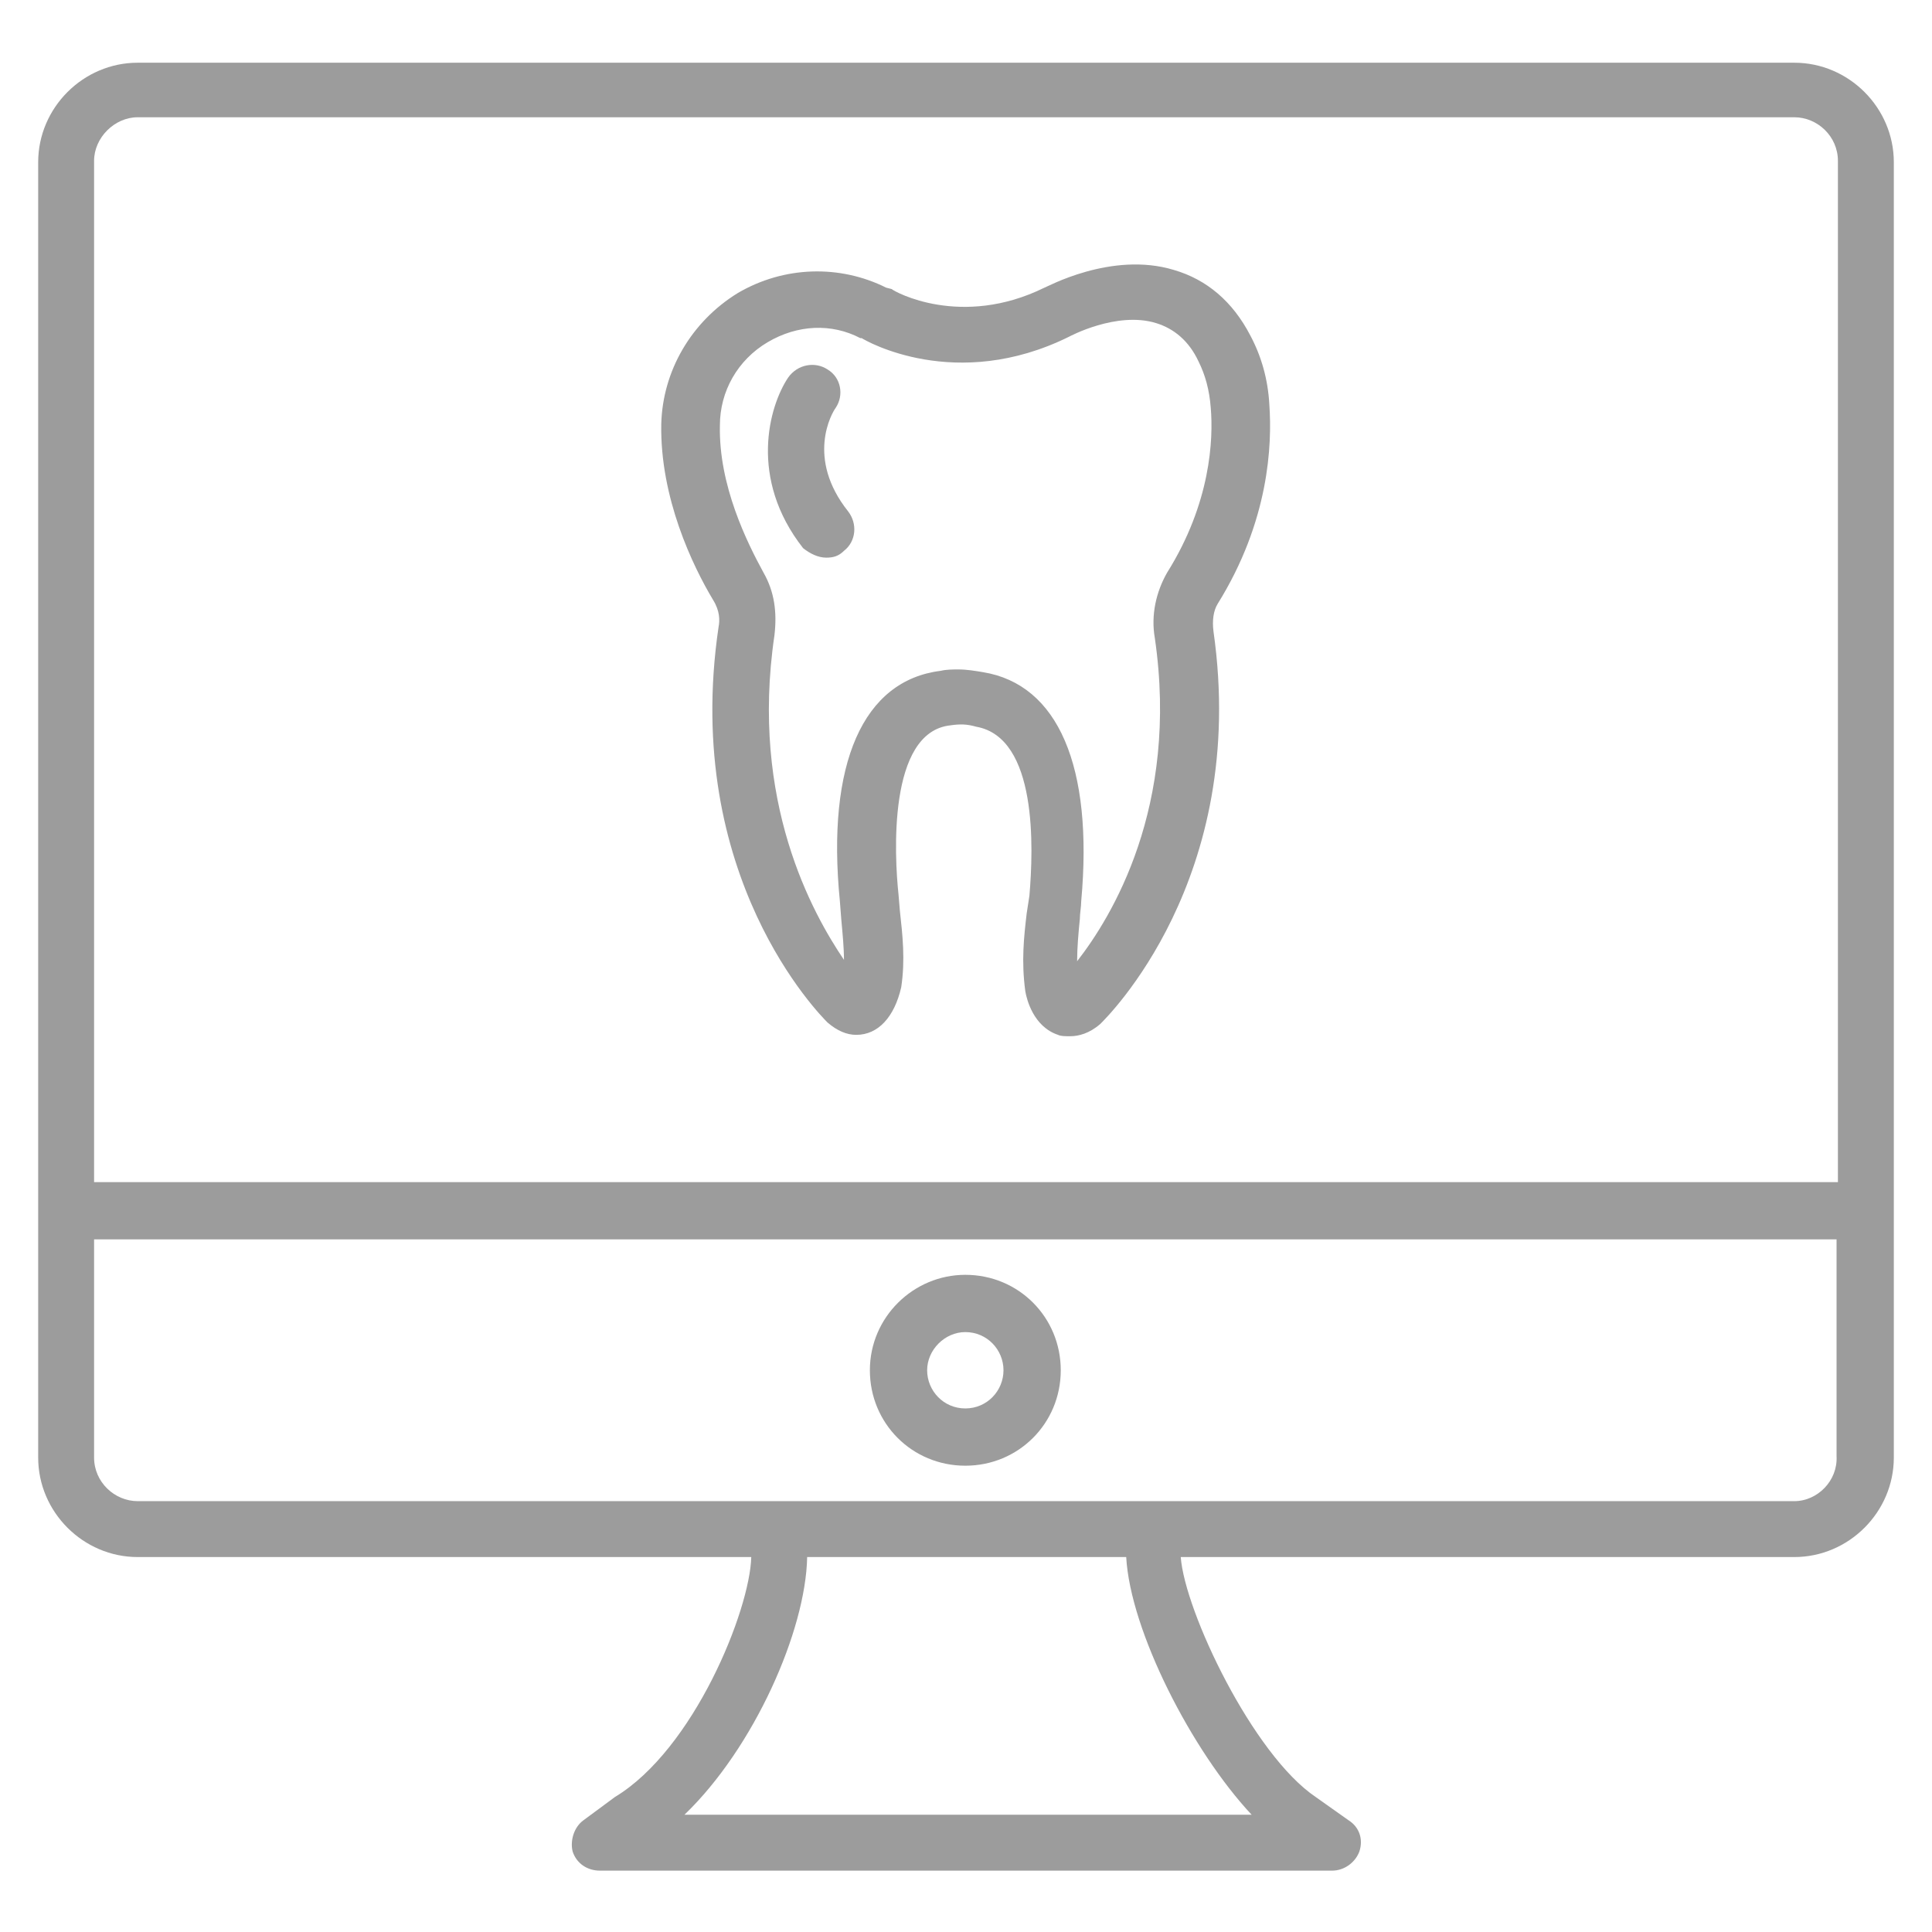 <?xml version="1.0" encoding="utf-8"?>
<!-- Generator: Adobe Illustrator 24.2.0, SVG Export Plug-In . SVG Version: 6.00 Build 0)  -->
<svg version="1.1" id="Layer_1" xmlns="http://www.w3.org/2000/svg" xmlns:xlink="http://www.w3.org/1999/xlink" x="0px" y="0px"
	 viewBox="0 0 141.7 141.7" style="enable-background:new 0 0 141.7 141.7;" xml:space="preserve">
<style type="text/css">
	.st0{fill:#9C9C9C;}
</style>
<g>
	<path class="st0" d="M10.1,114.2h45c-0.1,3.9-4.2,14.1-10,17.6l-2.3,1.7c-0.7,0.5-1,1.5-0.8,2.3c0.3,0.9,1.1,1.4,2,1.4h53.7
		c0.9,0,1.7-0.6,2-1.4c0.3-0.9,0-1.8-0.8-2.3l-2.4-1.7c-4.6-3.1-9.6-13.6-9.9-17.6h45c4,0,7.3-3.3,7.3-7.3v-95c0-4-3.3-7.3-7.3-7.3
		H10.1c-4,0-7.3,3.3-7.3,7.3v95C2.8,110.9,6.1,114.2,10.1,114.2z M91.8,133.1H50.2c5.1-4.9,8.9-13.5,9-18.9h23.4
		C82.9,119.6,87.4,128.4,91.8,133.1z M131.6,110.1H84.9c0,0,0,0,0,0h-28c0,0,0,0,0,0H10.1c-1.7,0-3.2-1.4-3.2-3.2V90.9h127.8v15.9
		C134.8,108.6,133.3,110.1,131.6,110.1z M10.1,8.6h121.5c1.7,0,3.2,1.4,3.2,3.2v74.9H6.9V11.8C6.9,10.1,8.4,8.6,10.1,8.6z"/>
	<path class="st0" d="M70.8,93.5c-3.8,0-7,3.1-7,7s3.1,7,7,7s7-3.1,7-7S74.7,93.5,70.8,93.5z M70.8,103.3c-1.6,0-2.8-1.3-2.8-2.8
		s1.3-2.8,2.8-2.8c1.6,0,2.8,1.3,2.8,2.8S72.4,103.3,70.8,103.3z"/>
	<path class="st0" d="M52.7,46c-2.7,18.3,7.5,28.5,8,29c0.7,0.6,1.4,0.9,2.1,0.9c1.6,0,2.8-1.3,3.3-3.5c0.3-2,0.1-3.8-0.1-5.6
		l-0.1-1.2c-0.3-2.8-0.8-11.9,3.8-12.4c0.7-0.1,1.2-0.1,1.9,0.1c4.5,0.8,4.2,8.9,3.9,12.4L75.3,67c-0.2,1.7-0.4,3.5-0.1,5.7
		c0.1,0.6,0.6,2.6,2.4,3.2c0.2,0.1,0.5,0.1,0.9,0.1c0.6,0,1.4-0.2,2.2-0.9c0.4-0.4,10.9-10.6,8.3-28.8c-0.1-0.8,0-1.5,0.3-2
		c3.8-6.1,4-11.7,3.8-14.6c-0.1-1.9-0.6-3.6-1.4-5.1c-1.3-2.5-3.2-4.1-5.6-4.8c-4.6-1.4-9.4,1.3-9.5,1.3c-6.1,3-11,0.3-11.2,0.1
		L65,21.1c-3.4-1.7-7.5-1.6-10.9,0.4c-3.4,2.1-5.5,5.7-5.6,9.6c-0.1,5.4,2.3,10.4,3.8,12.9C52.8,44.8,52.8,45.5,52.7,46z M56.3,25.1
		c2.2-1.3,4.7-1.4,6.8-0.3l0.1,0c0.3,0.2,6.9,4,15.2-0.1c0,0,3.5-1.9,6.4-1c1.3,0.4,2.4,1.3,3.1,2.8c0.5,1,0.8,2.1,0.9,3.4
		c0.2,2.3,0,7-3.2,12.1c-0.8,1.4-1.2,3.1-0.9,4.8c1.8,12.4-3.2,20.5-5.7,23.7c0-1,0.1-2.1,0.2-3.1c0-0.4,0.1-0.9,0.1-1.3
		c0.9-9.9-1.7-15.9-7.2-16.8c-0.6-0.1-1.2-0.2-1.8-0.2c-0.4,0-0.9,0-1.3,0.1c-5.7,0.7-8.4,6.8-7.4,16.9l0.1,1.3
		c0.1,1.1,0.2,2.1,0.2,3C59.6,67,55,58.8,56.8,46.6c0.2-1.7,0-3.2-0.8-4.6c-1.2-2.2-3.3-6.4-3.2-10.8C52.8,28.7,54.1,26.4,56.3,25.1
		z"/>
	<path class="st0" d="M60.6,40.9c0.5,0,0.9-0.1,1.3-0.5c0.9-0.7,1-2,0.3-2.9c-3.1-3.9-1.2-7.2-0.9-7.6c0.6-0.9,0.4-2.2-0.6-2.8
		c-0.9-0.6-2.2-0.4-2.9,0.6c-1.4,2.1-2.9,7.4,1.1,12.5C59.4,40.6,60,40.9,60.6,40.9z"/>
</g>
</svg>
